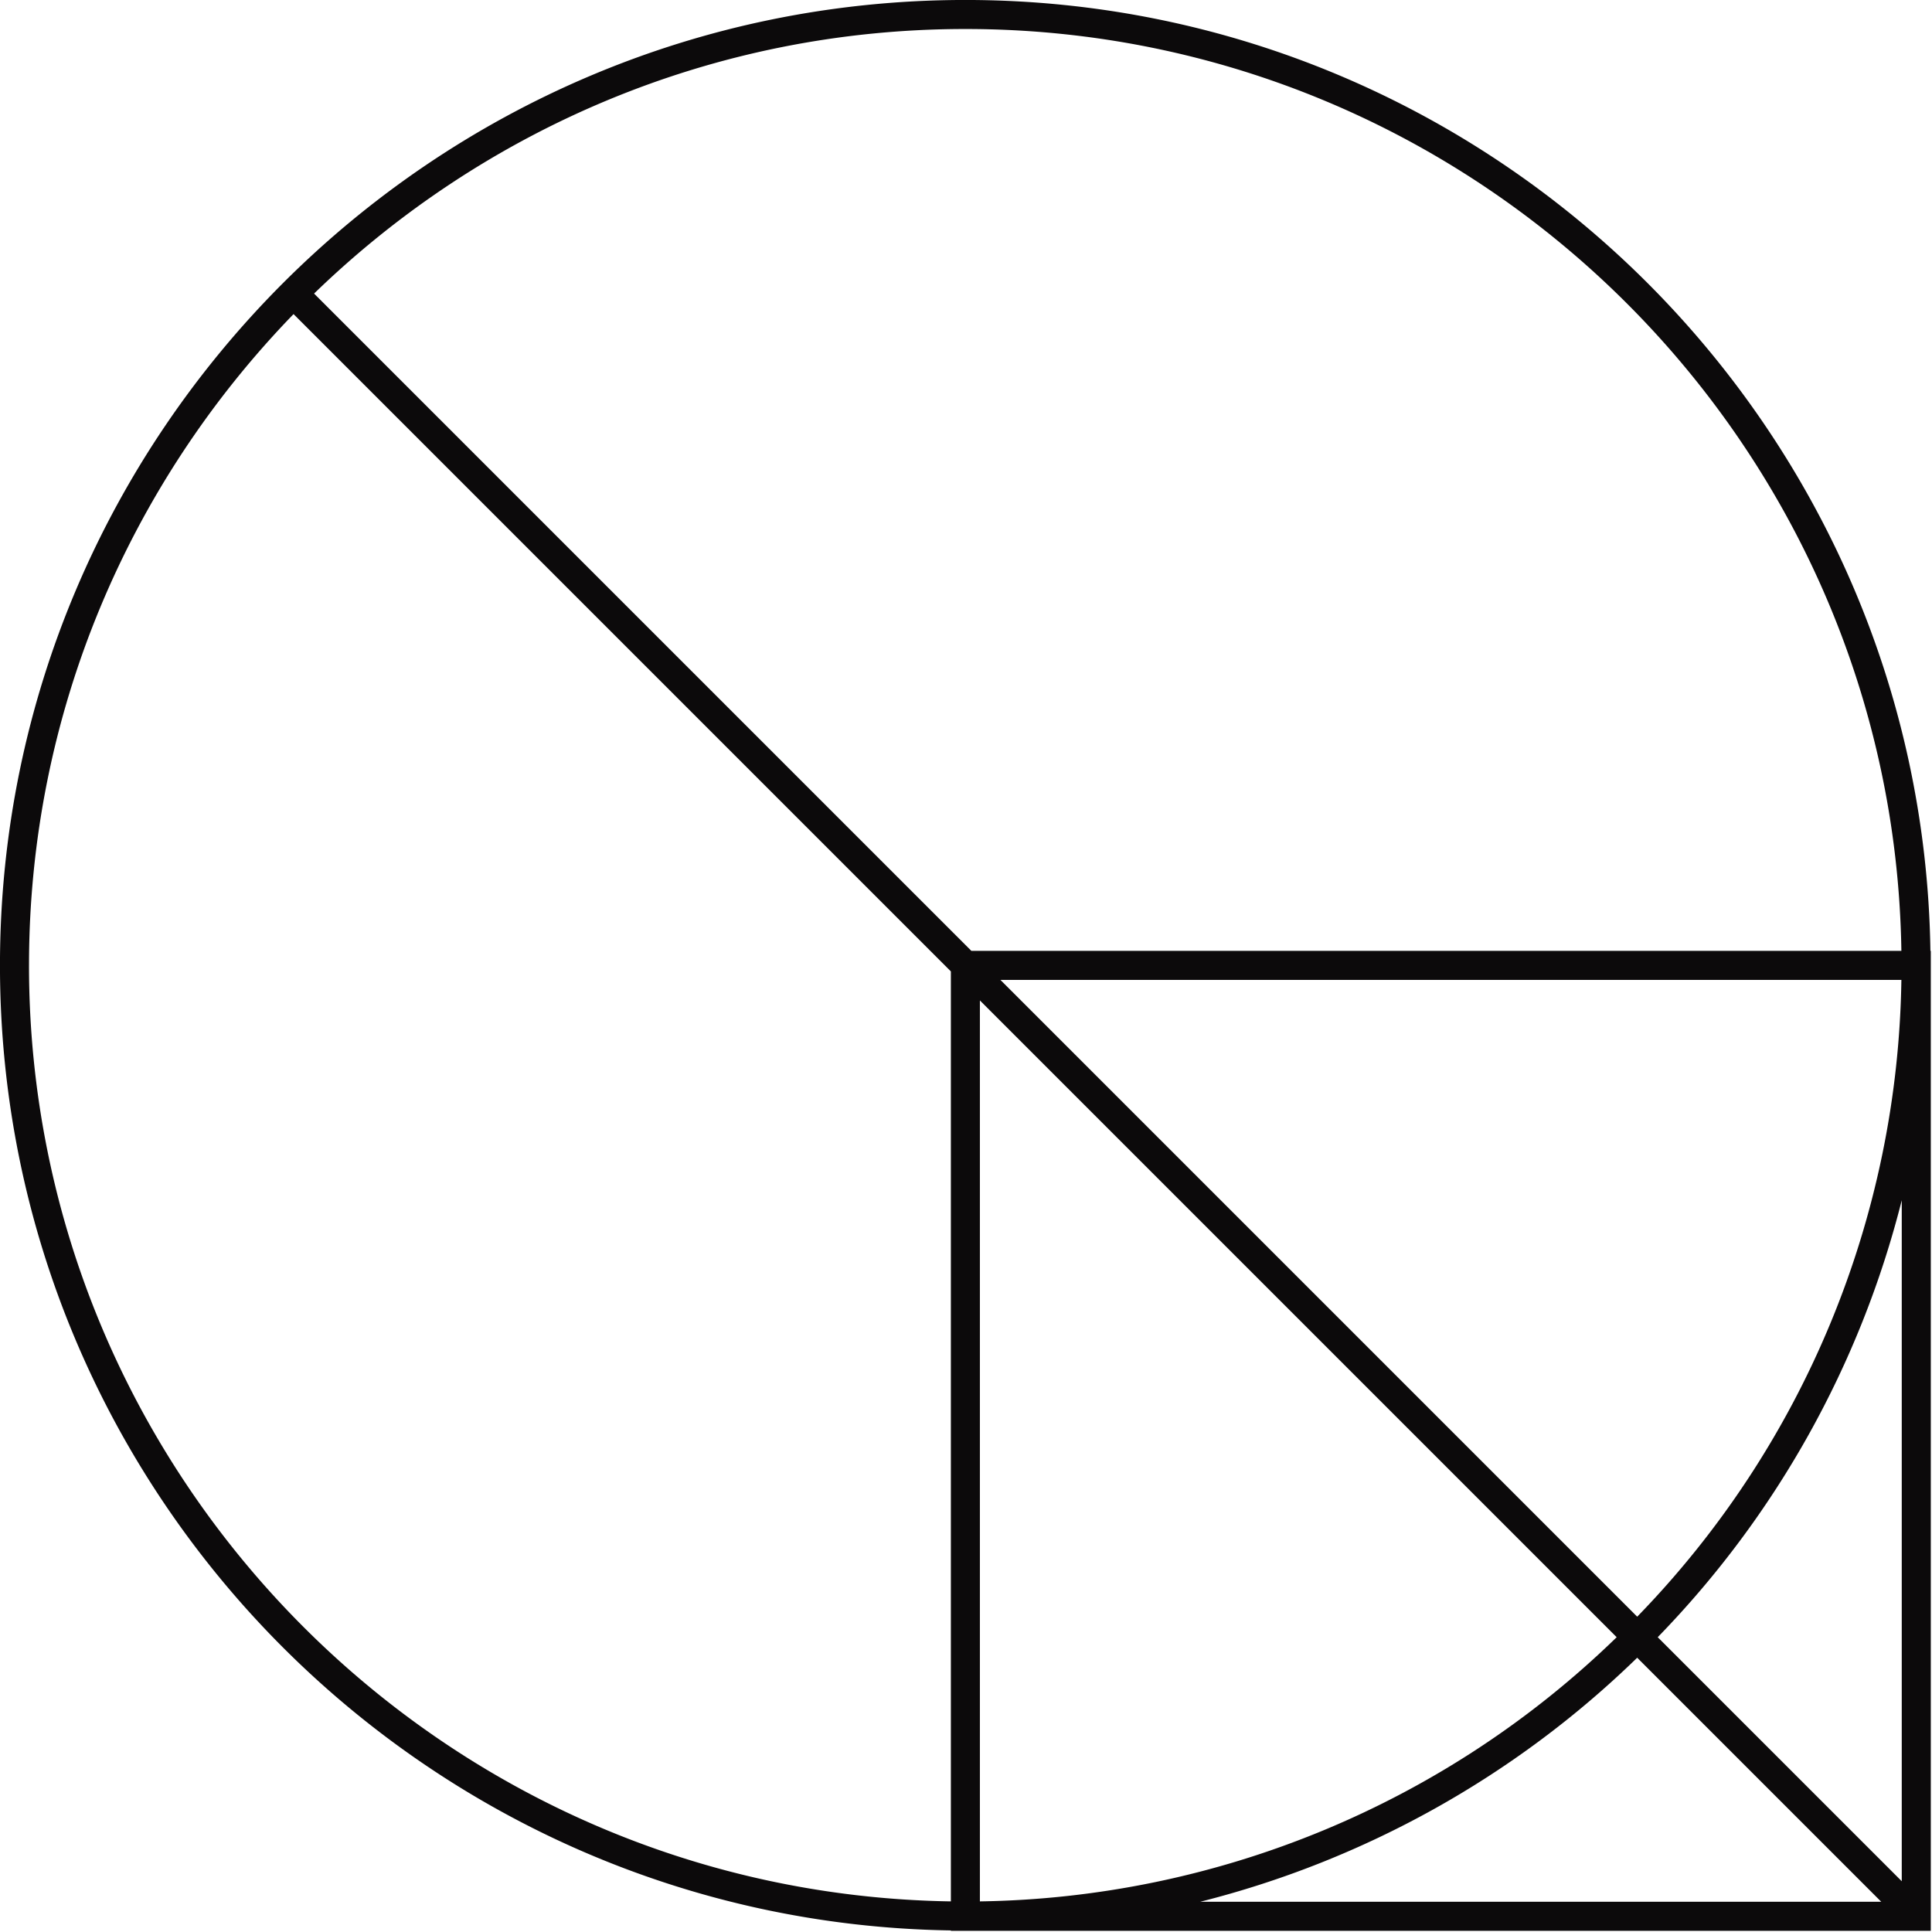 <svg xmlns="http://www.w3.org/2000/svg" width="800" height="800" viewBox="0 0 800 800">
  <defs>
    <style>
      .cls-1 {
        fill: #0c0a0b;
        fill-rule: evenodd;
      }
    </style>
  </defs>
  <path id="Logo_Mark" data-name="Logo Mark" class="cls-1" d="M799.343,393.736C796.105,176.079,618.153-.01,399.745-0.01,179.315-.01-0.011,179.317-0.011,399.746c0,218.408,176.087,396.359,393.745,399.6V799.5H799.5V393.736h-0.152ZM405.754,414.259L669.433,677.934a386.294,386.294,0,0,1-263.679,109.39V414.259Zm8.5-8.5H787.323A386.294,386.294,0,0,1,677.932,669.435Zm373.073-12.021H402.229L130.051,121.56C199.894,53.829,295,12.011,399.745,12.011,611.527,12.011,784.086,182.711,787.323,393.736Zm-775.315,6.01c0-104.74,41.817-199.846,109.543-269.688l272.183,272.18V787.324C182.708,784.087,12.008,611.527,12.008,399.746ZM677.929,686.428L778.976,787.476H496.994A399.506,399.506,0,0,0,677.929,686.428Zm109.547,92.55L686.427,677.93A399.514,399.514,0,0,0,787.476,497V778.978Z"/>
</svg>
